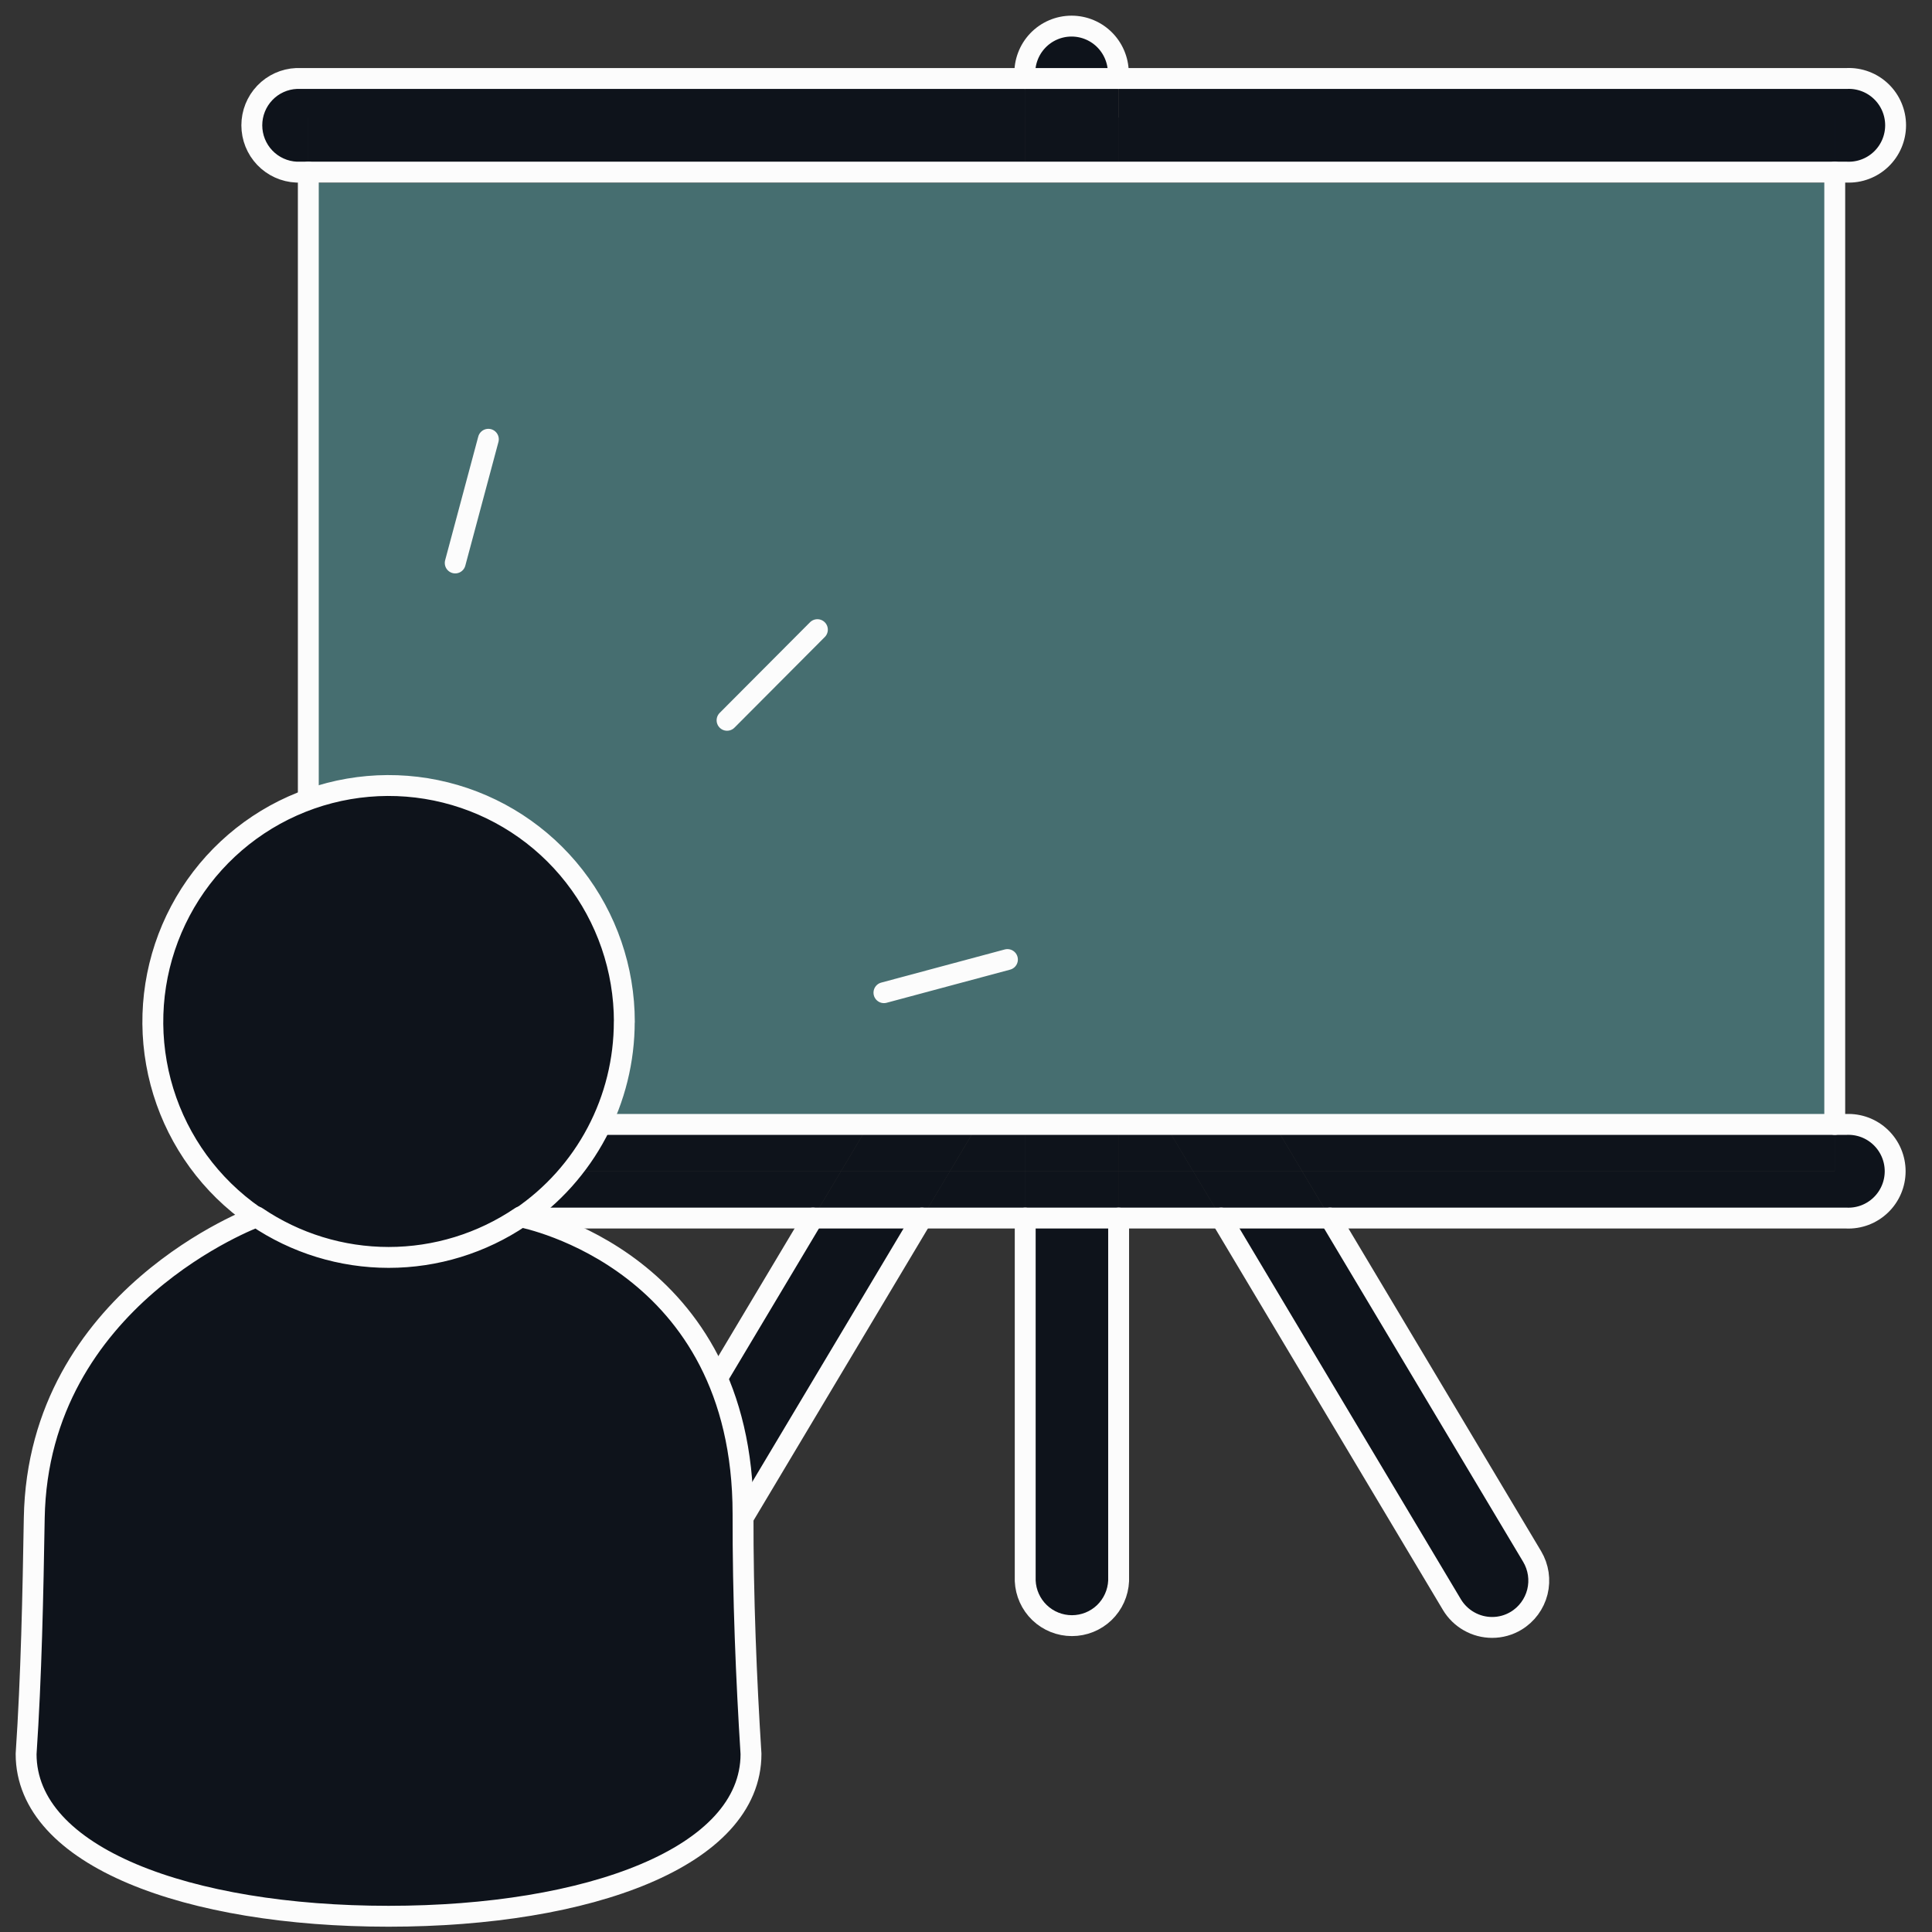 <svg width="74" height="74" viewBox="0 0 74 74" fill="none" xmlns="http://www.w3.org/2000/svg">
<rect x="0" y="0" width="74" height="74" fill="#333333" stroke="none"/>
<path d="M70.722 3.006C70.963 2.995 71.205 3.034 71.431 3.119C71.657 3.204 71.864 3.335 72.038 3.502C72.213 3.67 72.352 3.871 72.447 4.094C72.542 4.317 72.591 4.557 72.591 4.799C72.591 5.041 72.542 5.281 72.447 5.504C72.352 5.727 72.213 5.928 72.038 6.096C71.864 6.263 71.657 6.394 71.431 6.479C71.205 6.565 70.963 6.603 70.722 6.593H70.272V4.499H42.846V3.006H70.722Z" fill="#0E131B"/>
<path d="M70.724 43.068C70.966 43.058 71.207 43.096 71.433 43.181C71.659 43.267 71.866 43.397 72.041 43.565C72.215 43.733 72.354 43.934 72.449 44.157C72.544 44.38 72.593 44.619 72.593 44.862C72.593 45.104 72.544 45.344 72.449 45.567C72.354 45.789 72.215 45.991 72.041 46.158C71.866 46.326 71.659 46.456 71.433 46.542C71.207 46.627 70.966 46.666 70.724 46.655H50.947L49.877 44.863H70.274V43.068H70.724Z" fill="#0E131B"/>
<path d="M70.277 43.068V44.864H49.877L48.807 43.068H70.277Z" fill="#0E131B"/>
<path d="M70.277 4.499H42.834V6.593H70.277V4.499Z" fill="#0E131B"/>
<path d="M58.685 59.619C58.928 60.027 59 60.516 58.885 60.977C58.769 61.438 58.476 61.835 58.069 62.08C57.792 62.247 57.475 62.335 57.151 62.334C56.842 62.334 56.538 62.254 56.269 62.101C56 61.949 55.774 61.73 55.614 61.465L46.773 46.655H50.945L58.685 59.619Z" fill="#0E131B"/>
<path d="M49.876 44.864L50.946 46.656H46.775L45.701 44.864H49.876Z" fill="#0E131B"/>
<path d="M48.806 43.068L49.876 44.864H45.701L44.631 43.068H48.806Z" fill="#0E131B"/>
<path d="M45.702 44.864L46.775 46.656H42.834V44.864H45.702Z" fill="#0E131B"/>
<path d="M44.632 43.068L45.702 44.864H42.834V43.068H44.632Z" fill="#0E131B"/>
<path d="M42.846 46.655V60.549C42.826 61.011 42.629 61.448 42.296 61.768C41.962 62.088 41.519 62.266 41.057 62.266C40.596 62.266 40.152 62.088 39.818 61.768C39.485 61.448 39.288 61.011 39.268 60.549V46.655H42.846Z" fill="#0E131B"/>
<path d="M42.833 44.864H39.254V46.66H42.833V44.864Z" fill="#0E131B"/>
<path d="M42.833 43.068H39.254V44.864H42.833V43.068Z" fill="#0E131B"/>
<path d="M42.833 4.499H39.254V6.593H42.833V4.499Z" fill="#0E131B"/>
<path d="M42.833 3.006H39.254V4.499H42.833V3.006Z" fill="#0E131B"/>
<path d="M42.846 2.873V3.006H39.254V2.873C39.243 2.631 39.282 2.389 39.367 2.163C39.452 1.936 39.582 1.729 39.749 1.554C39.916 1.379 40.117 1.239 40.34 1.144C40.562 1.049 40.801 1 41.043 1C41.285 1 41.524 1.049 41.746 1.144C41.969 1.239 42.17 1.379 42.337 1.554C42.504 1.729 42.634 1.936 42.719 2.163C42.805 2.389 42.843 2.631 42.833 2.873H42.846Z" fill="#0E131B"/>
<path d="M39.254 44.864V46.656H35.312L36.382 44.864H39.254Z" fill="#0E131B"/>
<path d="M39.254 43.068V44.864H36.383L37.453 43.068H39.254Z" fill="#0E131B"/>
<path d="M70 7V43H57.377H12V7H70Z" fill="#466E70"/>
<path d="M39.251 4.499H11.809V6.593H39.251V4.499Z" fill="#0E131B"/>
<path d="M39.254 3.005V4.499H11.808V6.589H11.358C10.897 6.569 10.461 6.371 10.142 6.037C9.823 5.703 9.645 5.258 9.645 4.796C9.645 4.333 9.823 3.888 10.142 3.554C10.461 3.22 10.897 3.022 11.358 3.002L39.254 3.005Z" fill="#0E131B"/>
<path d="M37.452 43.068L36.382 44.864H32.211L33.281 43.068H37.452Z" fill="#0E131B"/>
<path d="M36.383 44.864L35.313 46.656H31.139L32.212 44.864H36.383Z" fill="#0E131B"/>
<path d="M35.312 46.655L26.472 61.462C26.311 61.727 26.085 61.947 25.815 62.1C25.545 62.252 25.241 62.333 24.931 62.334C24.533 62.333 24.146 62.199 23.832 61.953C23.519 61.707 23.295 61.364 23.198 60.977C23.083 60.515 23.155 60.028 23.397 59.619L31.138 46.655H35.312Z" fill="#0E131B"/>
<path d="M33.281 43.068L32.211 44.864H11.81V43.068H33.281Z" fill="#0E131B"/>
<path d="M32.212 44.864L31.138 46.656H11.358C10.897 46.635 10.461 46.438 10.142 46.103C9.823 45.769 9.645 45.325 9.645 44.862C9.645 44.399 9.823 43.955 10.142 43.62C10.461 43.286 10.897 43.089 11.358 43.068H11.805V44.864H32.212Z" fill="#0E131B"/>
<path d="M39.254 3.006V2.873C39.243 2.631 39.282 2.389 39.367 2.163C39.452 1.936 39.582 1.729 39.749 1.554C39.916 1.379 40.117 1.239 40.34 1.144C40.562 1.049 40.801 1 41.043 1C41.285 1 41.524 1.049 41.746 1.144C41.969 1.239 42.17 1.379 42.337 1.554C42.504 1.729 42.634 1.936 42.719 2.163C42.805 2.389 42.843 2.631 42.833 2.873V3.006" stroke="#FCFCFC" stroke-width="0.8" stroke-linecap="round" stroke-linejoin="round"/>
<path d="M35.312 46.655L26.472 61.462C26.311 61.727 26.085 61.947 25.815 62.1C25.545 62.252 25.241 62.333 24.931 62.334C24.533 62.333 24.146 62.199 23.832 61.953C23.519 61.707 23.295 61.364 23.198 60.977C23.083 60.515 23.155 60.028 23.397 59.619L31.138 46.655" stroke="#FCFCFC" stroke-width="0.8" stroke-linecap="round" stroke-linejoin="round"/>
<path d="M42.846 46.655V60.549C42.826 61.011 42.629 61.448 42.296 61.768C41.962 62.088 41.519 62.266 41.057 62.266C40.596 62.266 40.152 62.088 39.818 61.768C39.485 61.448 39.288 61.011 39.268 60.549V46.655" stroke="#FCFCFC" stroke-width="0.8" stroke-linecap="round" stroke-linejoin="round"/>
<path d="M50.945 46.655L58.685 59.619C58.928 60.027 59 60.516 58.885 60.977C58.769 61.438 58.476 61.835 58.069 62.08C57.792 62.247 57.475 62.335 57.151 62.334C56.842 62.334 56.538 62.254 56.269 62.101C56 61.949 55.774 61.73 55.614 61.465L46.773 46.655" stroke="#FCFCFC" stroke-width="0.8" stroke-linecap="round" stroke-linejoin="round"/>
<path d="M70.275 43.068V6.593" stroke="#FCFCFC" stroke-width="0.8" stroke-linecap="round" stroke-linejoin="round"/>
<path d="M11.809 6.593V43.068" stroke="#FCFCFC" stroke-width="0.8" stroke-linecap="round" stroke-linejoin="round"/>
<path d="M42.847 3.006H70.737C70.978 2.995 71.219 3.034 71.445 3.119C71.672 3.204 71.879 3.335 72.053 3.502C72.228 3.67 72.367 3.871 72.462 4.094C72.557 4.317 72.606 4.557 72.606 4.799C72.606 5.041 72.557 5.281 72.462 5.504C72.367 5.727 72.228 5.928 72.053 6.096C71.879 6.263 71.672 6.394 71.445 6.479C71.219 6.565 70.978 6.603 70.737 6.593H11.358C10.897 6.573 10.461 6.375 10.142 6.041C9.823 5.707 9.645 5.262 9.645 4.799C9.645 4.337 9.823 3.892 10.142 3.558C10.461 3.223 10.897 3.026 11.358 3.006H42.847V3.006Z" stroke="#FCFCFC" stroke-width="0.8" stroke-linecap="round" stroke-linejoin="round"/>
<path d="M70.273 43.068H70.72C70.961 43.058 71.202 43.096 71.429 43.181C71.655 43.267 71.862 43.397 72.036 43.565C72.211 43.733 72.35 43.934 72.445 44.157C72.54 44.38 72.589 44.619 72.589 44.862C72.589 45.104 72.54 45.344 72.445 45.567C72.35 45.789 72.211 45.991 72.036 46.158C71.862 46.326 71.655 46.456 71.429 46.542C71.202 46.627 70.961 46.666 70.72 46.655H11.358C10.897 46.635 10.461 46.437 10.142 46.103C9.823 45.769 9.645 45.324 9.645 44.862C9.645 44.399 9.823 43.954 10.142 43.62C10.461 43.286 10.897 43.088 11.358 43.068H70.273Z" stroke="#FCFCFC" stroke-width="0.8" stroke-linecap="round" stroke-linejoin="round"/>
<path d="M23.911 39.125C23.913 40.607 23.553 42.067 22.861 43.376C22.169 44.686 21.167 45.805 19.942 46.635C18.273 47.767 16.274 48.306 14.263 48.167C12.252 48.029 10.346 47.22 8.847 45.869C7.348 44.519 6.343 42.705 5.992 40.716C5.64 38.727 5.963 36.677 6.908 34.893C7.853 33.109 9.367 31.693 11.208 30.871C13.049 30.049 15.111 29.867 17.066 30.355C19.022 30.843 20.759 31.973 21.999 33.565C23.24 35.157 23.914 37.119 23.914 39.139L23.911 39.125Z" fill="#0E131B" stroke="#FCFCFC" stroke-width="0.8" stroke-linecap="round" stroke-linejoin="round"/>
<path d="M28.765 67.18C28.765 71.13 22.548 73.397 14.882 73.397C7.217 73.397 1 71.13 1 67.18C1.2 64.217 1.264 61.034 1.312 58.146C1.46 49.682 9.827 46.607 9.827 46.607C11.321 47.62 13.084 48.162 14.887 48.162C16.691 48.162 18.454 47.62 19.948 46.607C20.178 46.655 28.46 48.304 28.46 57.983C28.453 61.16 28.585 64.339 28.765 67.18Z" fill="#0E131B" stroke="#FCFCFC" stroke-width="0.8" stroke-linecap="round" stroke-linejoin="round"/>
<path d="M17.436 21.563L18.705 16.825" stroke="#FCFCFC" stroke-width="0.8" stroke-linecap="round" stroke-linejoin="round"/>
<path d="M27.848 27.589L31.308 24.117" stroke="#FCFCFC" stroke-width="0.8" stroke-linecap="round" stroke-linejoin="round"/>
<path d="M33.857 38.022L38.587 36.753" stroke="#FCFCFC" stroke-width="0.8" stroke-linecap="round" stroke-linejoin="round"/>
</svg>
